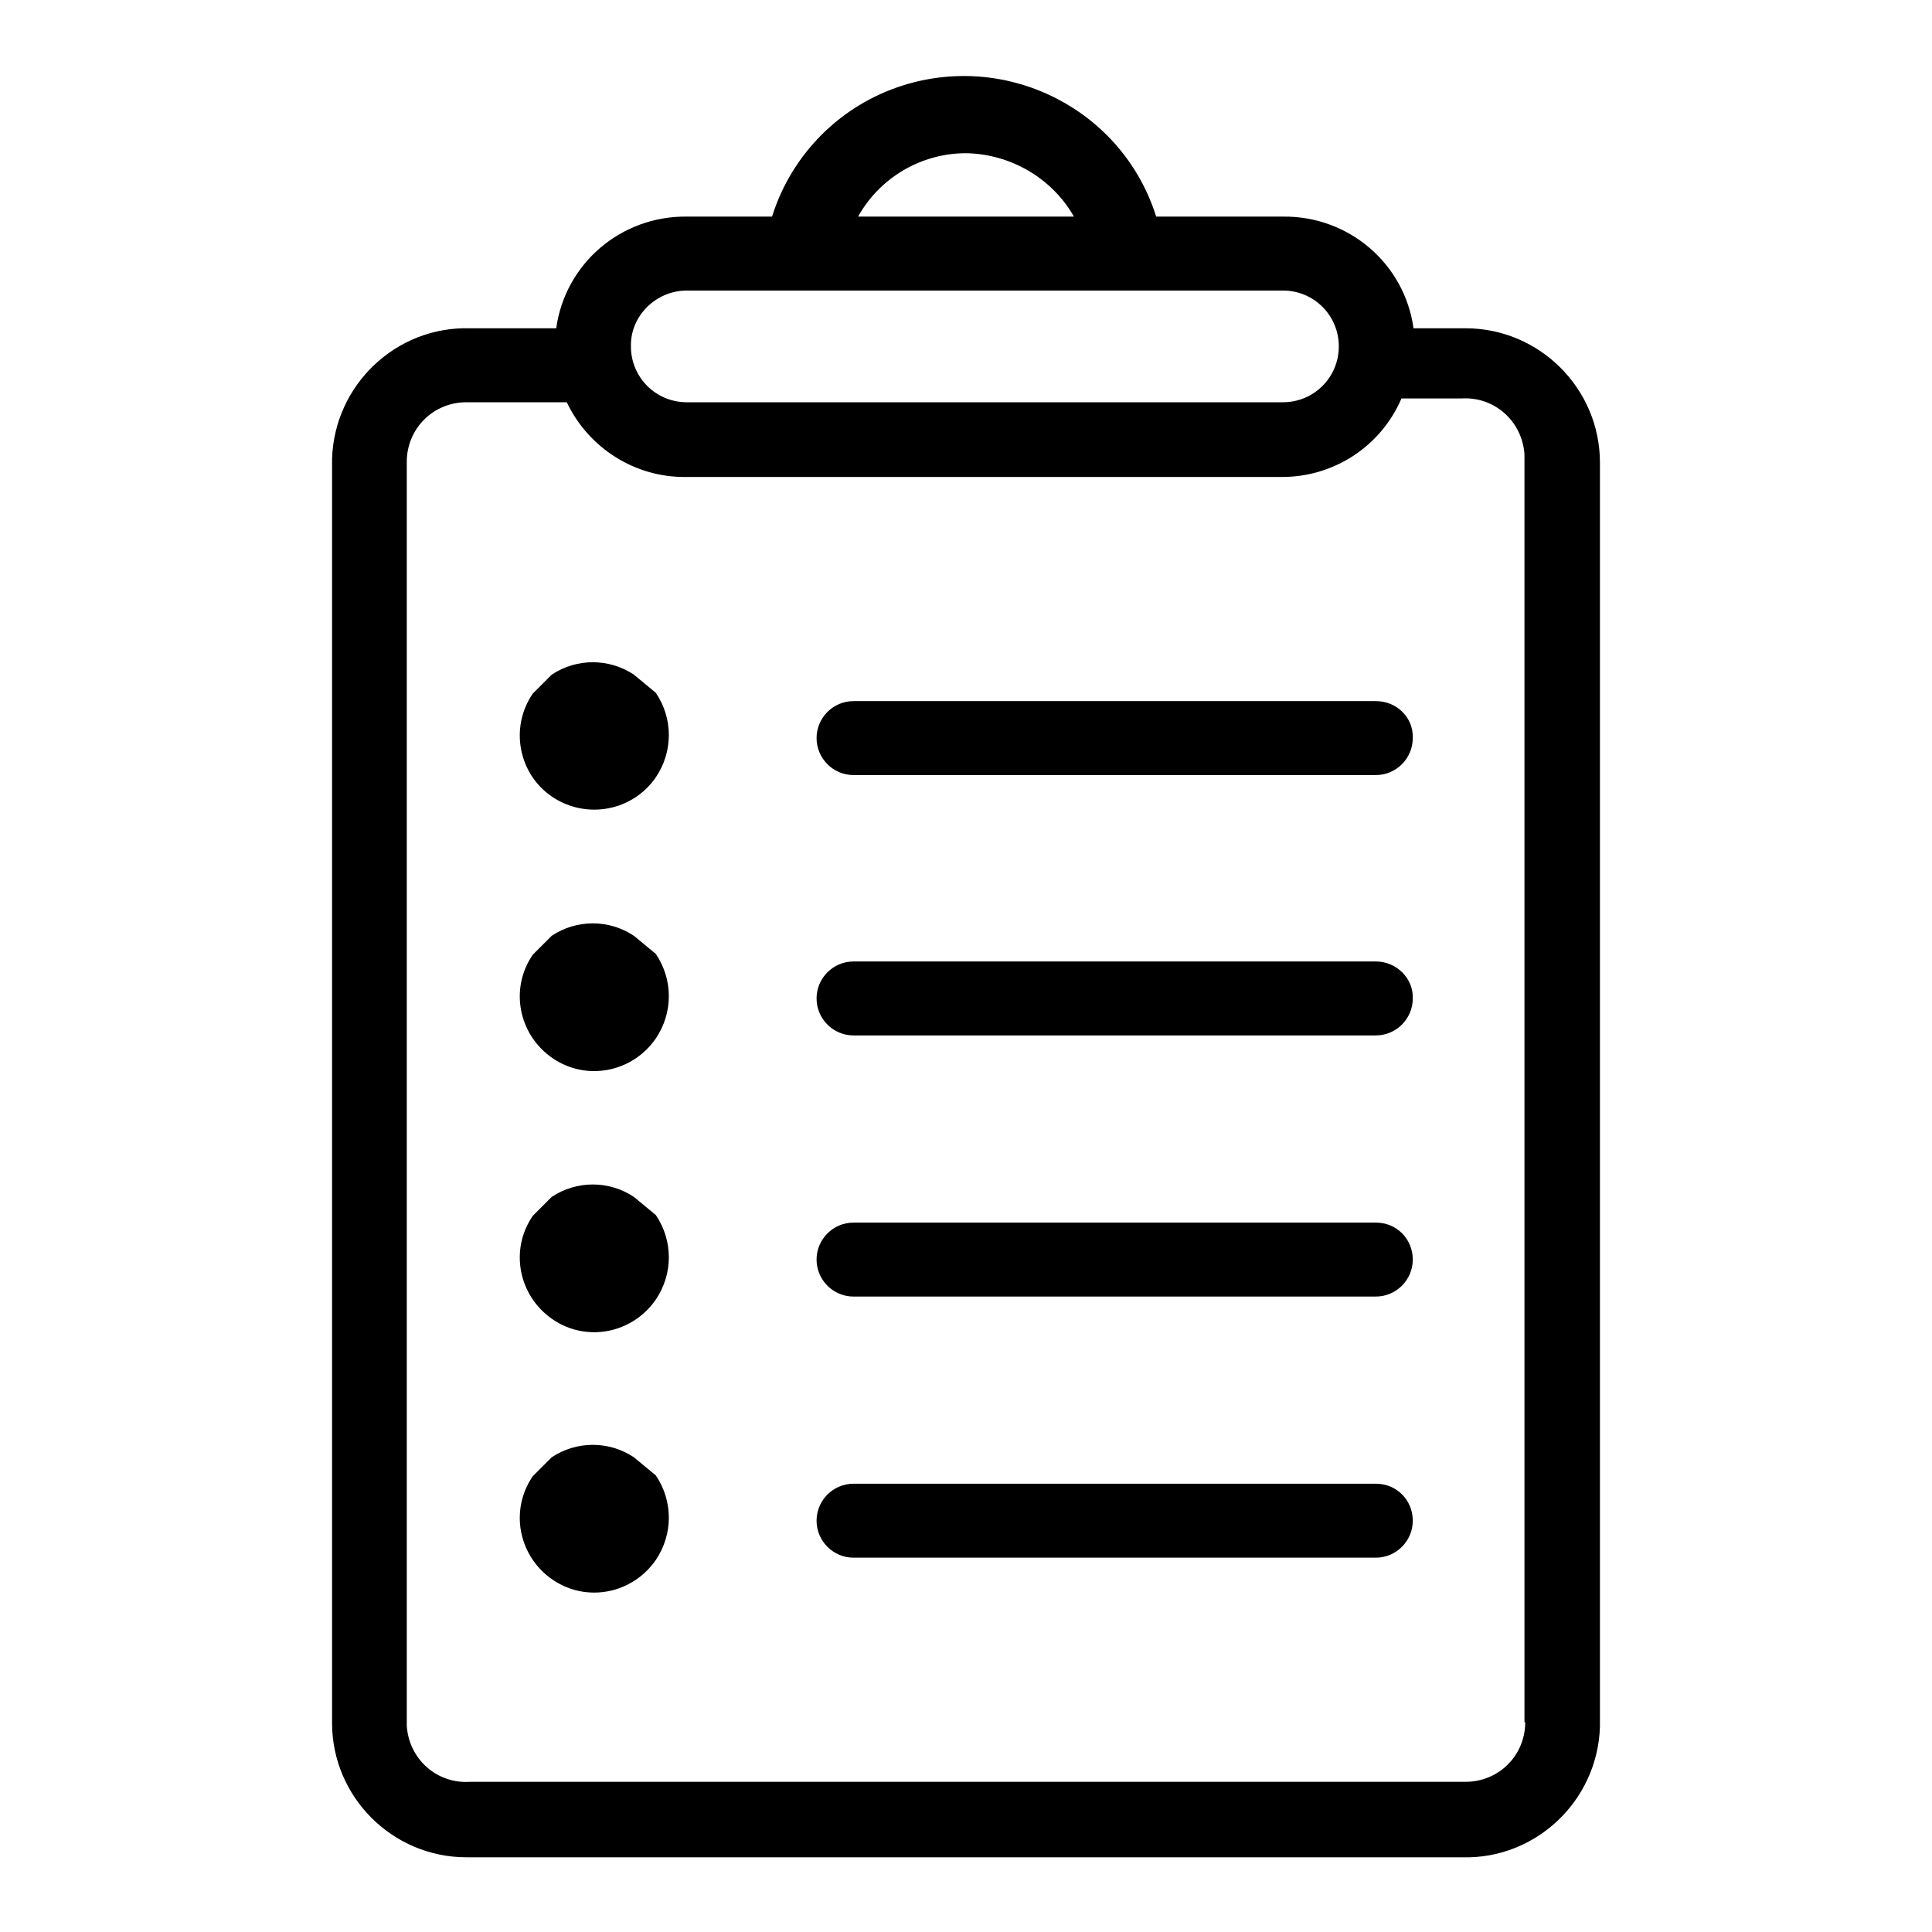<?xml version="1.0" encoding="utf-8"?>
<!-- Svg Vector Icons : http://www.onlinewebfonts.com/icon -->
<!DOCTYPE svg PUBLIC "-//W3C//DTD SVG 1.1//EN" "http://www.w3.org/Graphics/SVG/1.1/DTD/svg11.dtd">
<svg version="1.1" xmlns="http://www.w3.org/2000/svg" xmlns:xlink="http://www.w3.org/1999/xlink" x="0px" y="0px" viewBox="0 0 256 256" enable-background="new 0 0 256 256" xml:space="preserve">
<g> <path fill="#000000" d="M193.7,43.5h-6.4c-1.2-8.6-8.6-14.9-17.3-14.8h-16.8c-4.4-14-19.4-21.8-33.5-17.4 c-8.3,2.6-14.8,9.1-17.4,17.4H91c-8.7-0.1-16.1,6.2-17.3,14.8H62.3c-9.8-0.3-18,7.5-18.3,17.3c0,0.2,0,0.3,0,0.5v167 c0,9.8,8,17.8,17.8,17.8c0.2,0,0.3,0,0.5,0h131.4c9.8,0.3,18-7.5,18.3-17.3c0-0.2,0-0.3,0-0.5v-167c0-9.8-8-17.8-17.8-17.8 C194,43.5,193.9,43.5,193.7,43.5L193.7,43.5z M128,20.3c5.9,0.1,11.4,3.3,14.3,8.4h-28.6C116.6,23.5,122.1,20.3,128,20.3L128,20.3z  M91,38.5h79c4.1,0,7.4,3.3,7.4,7.4c0,4.1-3.3,7.4-7.4,7.4H91c-4.1,0-7.4-3.3-7.4-7.4C83.5,41.9,86.9,38.5,91,38.5z M202.1,228.2 c0,4.4-3.5,7.9-7.9,7.9c-0.2,0-0.3,0-0.5,0H62.3c-4.4,0.3-8.1-3-8.4-7.4c0-0.2,0-0.3,0-0.5v-167c0-4.4,3.5-7.9,7.9-7.9 c0.2,0,0.3,0,0.5,0h12.8c2.9,6.1,9.1,10,15.8,9.9h79c6.9,0,13.1-4.1,15.8-10.4h7.9c4.4-0.3,8.1,3,8.4,7.4c0,0.3,0,0.7,0,1V228.2z" /> <path fill="#000000" d="M84,89.4c-3.3-2.2-7.6-2.2-10.9,0l-2.5,2.5c-3.1,4.5-1.9,10.7,2.6,13.7s10.6,1.9,13.7-2.6 c2.3-3.4,2.3-7.8,0-11.2L84,89.4z M182.3,92.9h-69.2c-2.7,0-4.9,2.2-4.9,4.9c0,2.7,2.2,4.9,4.9,4.9h69.2c2.7,0,4.9-2.2,4.9-4.9 C187.3,95.1,185.1,92.9,182.3,92.9z M84,158.6c-3.3-2.2-7.6-2.2-10.9,0l-2.5,2.5c-3.1,4.5-1.9,10.6,2.6,13.7 c4.5,3.1,10.6,1.9,13.7-2.6c2.3-3.4,2.3-7.8,0-11.2L84,158.6z M182.3,162h-69.2c-2.7,0-4.9,2.2-4.9,4.9s2.2,4.9,4.9,4.9h69.2 c2.7,0,4.9-2.2,4.9-4.9S185.1,162,182.3,162z M84,124c-3.3-2.2-7.6-2.2-10.9,0l-2.5,2.5c-3.1,4.5-1.9,10.6,2.6,13.7 c4.5,3.1,10.6,1.9,13.7-2.6c2.3-3.4,2.3-7.8,0-11.2L84,124z M182.3,127.4h-69.2c-2.7,0-4.9,2.2-4.9,4.9c0,2.7,2.2,4.9,4.9,4.9h69.2 c2.7,0,4.9-2.2,4.9-4.9C187.3,129.7,185.1,127.4,182.3,127.4z M84,193.1c-3.3-2.2-7.6-2.2-10.9,0l-2.5,2.5 c-3.1,4.5-1.9,10.6,2.6,13.7c4.5,3.1,10.6,1.9,13.7-2.6c2.3-3.4,2.3-7.8,0-11.2L84,193.1z M182.3,196.6h-69.2 c-2.7,0-4.9,2.2-4.9,4.9s2.2,4.9,4.9,4.9h69.2c2.7,0,4.9-2.2,4.9-4.9S185.1,196.6,182.3,196.6z"/></g>
</svg>